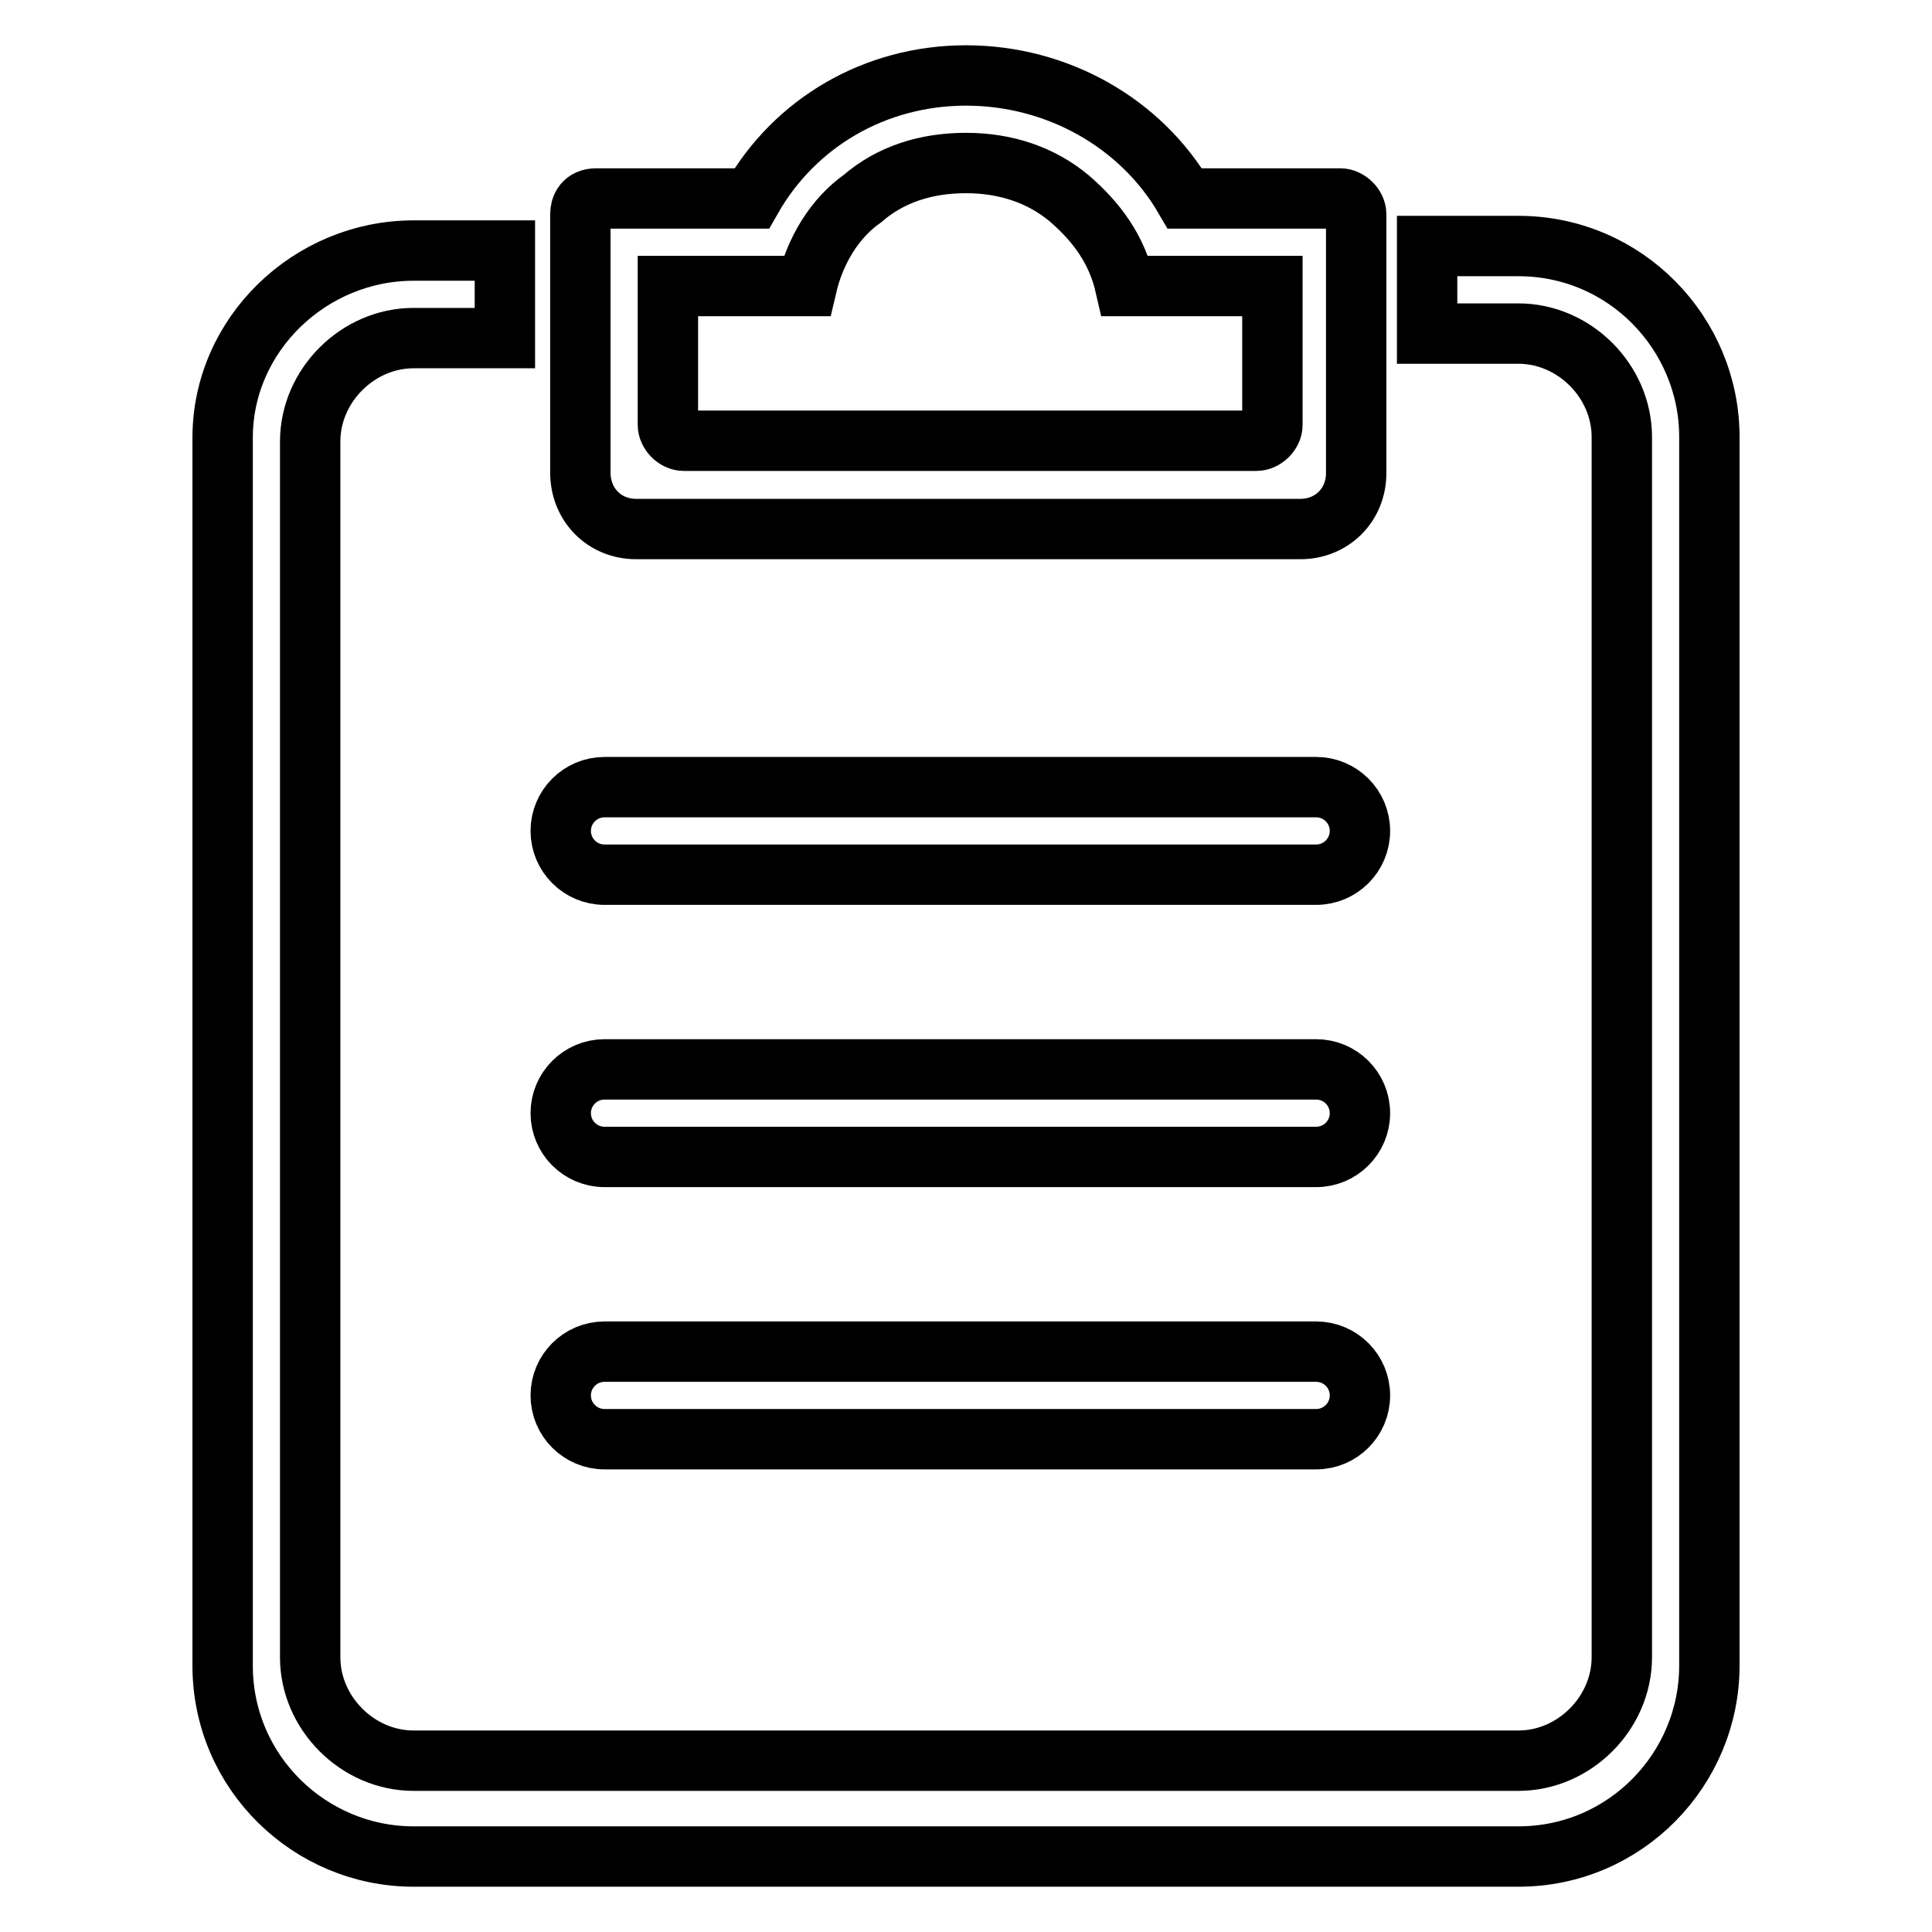 <?xml version="1.0" encoding="utf-8"?>
<!-- Svg Vector Icons : http://www.onlinewebfonts.com/icon -->
<!DOCTYPE svg PUBLIC "-//W3C//DTD SVG 1.1//EN" "http://www.w3.org/Graphics/SVG/1.1/DTD/svg11.dtd">
<svg version="1.1" xmlns="http://www.w3.org/2000/svg" xmlns:xlink="http://www.w3.org/1999/xlink" x="0px" y="0px" viewBox="0 0 256 256" enable-background="new 0 0 256 256" xml:space="preserve">
<g> <path stroke-width="8" fill-opacity="0" stroke="#000000"  d="M80.1,115.9h94.3c3.2,0,5.8-2.6,5.8-5.8s-2.6-5.8-5.8-5.8H80.1c-3.2,0-5.8,2.6-5.8,5.8 S76.9,115.9,80.1,115.9z M80.1,153.3h94.3c3.2,0,5.8-2.6,5.8-5.8c0-3.2-2.6-5.8-5.8-5.8H80.1c-3.2,0-5.8,2.6-5.8,5.8 C74.3,150.7,76.9,153.3,80.1,153.3z M80.1,190.7h94.3c3.2,0,5.8-2.6,5.8-5.8c0-3.2-2.6-5.8-5.8-5.8H80.1c-3.2,0-5.8,2.6-5.8,5.8 C74.3,188.1,76.9,190.7,80.1,190.7z M84.3,70.1h88c4.2,0,7.4-3.2,7.4-7.4V28.4c0-1.1-1.1-2.1-2.1-2.1H157 c-5.8-10-16.9-16.3-29-16.3s-22.7,6.3-28.4,16.3H79c-1.6,0-2.1,1.1-2.1,2.1v34.2C76.9,66.9,80.1,70.1,84.3,70.1z M88.5,37.9h6.8 h8.4h3.2c1.1-4.7,3.7-9,7.4-11.6l0,0c3.7-3.2,8.4-4.7,13.7-4.7s10,1.6,13.7,4.7l0,0c3.7,3.2,6.3,6.8,7.4,11.6h2.6h9.5h7.4v18.4 c0,1.1-1.1,2.1-2.1,2.1H90.6c-1.1,0-2.1-1.1-2.1-2.1V37.9z M226.5,57.9c0-13.7-11.1-25.3-25.3-25.3h-12.1v11.6h12.1 c7.4,0,13.7,6.3,13.7,13.7v159.6l0,0v2.1c0,7.4-6.3,13.7-13.7,13.7H54.8c-7.4,0-13.7-6.3-13.7-13.7V58.5c0-7.4,6.3-13.7,13.7-13.7 h12.1V33.2H54.8c-13.7,0-25.3,11.1-25.3,24.8v25.3c0,0,0,0,0,0.5s0,0,0,0.5v136.4c0,14.2,11.6,25.3,25.3,25.3h146.4 c14.2,0,25.3-11.6,25.3-25.3V57.9L226.5,57.9z"/></g>
</svg>